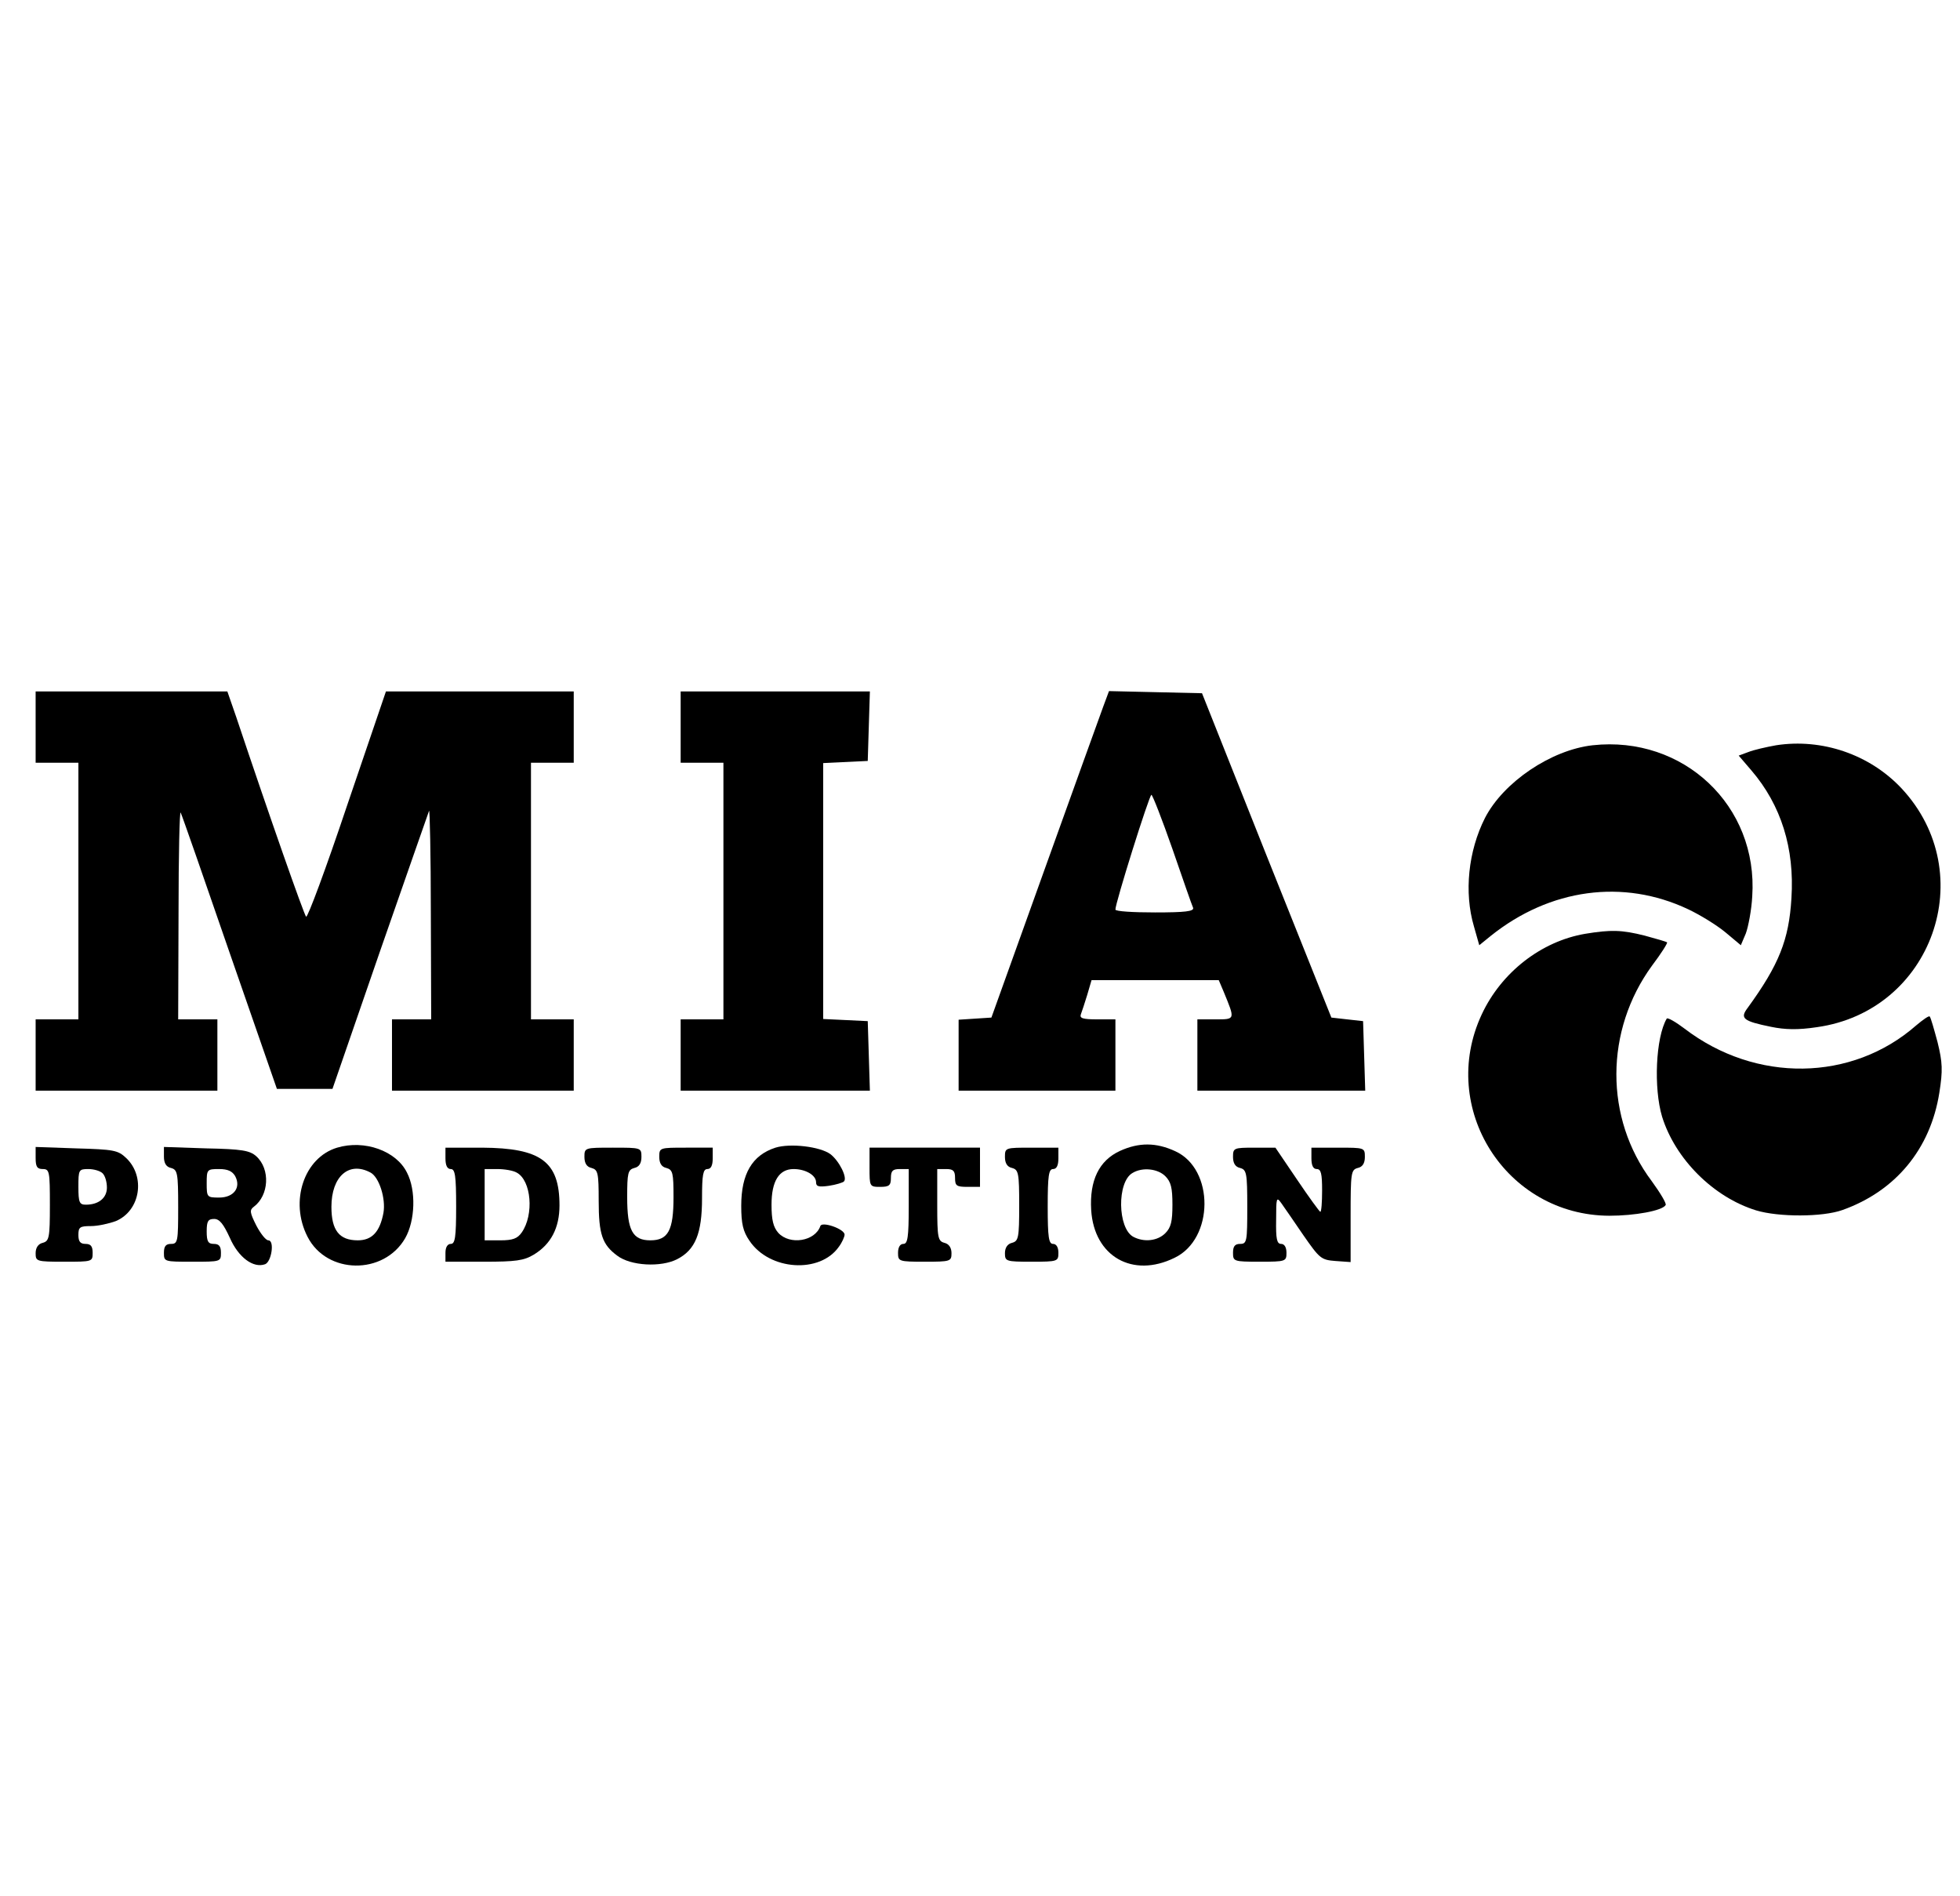<svg preserveAspectRatio="xMidYMid meet" viewBox="0 0 550 532" height="532pt" width="550pt" xmlns="http://www.w3.org/2000/svg" version="1.0">

<g stroke="none" fill="#000000" transform="translate(0,532) scale(0.1,-0.1)">
<path d="M100 3280 l0 -100 60 0 60 0 0 -360 0 -360 -60 0 -60 0 0 -100 0
-100 255 0 255 0 0 100 0 100 -55 0 -55 0 1 298 c0 163 3 290 6 282 4 -8 66
-186 138 -395 l132 -380 78 0 78 0 133 385 c74 212 136 390 138 395 2 6 5
-124 5 -287 l1 -298 -55 0 -55 0 0 -100 0 -100 255 0 255 0 0 100 0 100 -60 0
-60 0 0 360 0 360 60 0 60 0 0 100 0 100 -263 0 -264 0 -109 -320 c-59 -176
-111 -316 -115 -312 -6 6 -103 282 -196 560 l-25 72 -269 0 -269 0 0 -100z"></path>
<path d="M1910 3280 l0 -100 60 0 60 0 0 -360 0 -360 -60 0 -60 0 0 -100 0
-100 265 0 266 0 -3 98 -3 97 -62 3 -63 3 0 359 0 359 63 3 62 3 3 98 3 97
-266 0 -265 0 0 -100z"></path>
<path d="M3096 3338 c-9 -24 -83 -230 -165 -458 l-149 -415 -46 -3 -46 -3 0
-100 0 -99 220 0 220 0 0 100 0 100 -51 0 c-40 0 -50 3 -46 14 3 8 11 32 18
55 l12 41 178 0 179 0 14 -33 c32 -78 33 -77 -23 -77 l-51 0 0 -100 0 -100
235 0 236 0 -3 98 -3 97 -45 5 -44 5 -182 455 -181 455 -131 3 -130 3 -16 -43z
m194 -400 c29 -84 55 -159 58 -165 3 -10 -22 -13 -107 -13 -61 0 -111 3 -111
8 -1 16 95 322 101 322 3 0 30 -69 59 -152z"></path>
<path d="M4469 3229 c-116 -13 -250 -103 -302 -204 -47 -93 -59 -209 -31 -304
l15 -53 32 26 c166 133 372 161 554 75 34 -16 81 -45 105 -65 l43 -36 14 33
c7 19 16 66 18 104 17 254 -193 452 -448 424z"></path>
<path d="M4984 3229 c-28 -5 -63 -13 -78 -19 l-27 -10 36 -42 c83 -97 121
-218 112 -358 -7 -117 -35 -187 -123 -308 -22 -29 -13 -37 66 -53 39 -8 75 -9
128 -1 324 45 461 431 238 670 -89 95 -223 141 -352 121z"></path>
<path d="M4448 2700 c-123 -21 -235 -108 -290 -226 -123 -263 68 -564 358
-565 71 0 149 14 158 30 3 4 -15 34 -39 67 -133 177 -132 423 1 605 25 33 44
63 42 65 -2 2 -30 10 -63 19 -64 16 -94 17 -167 5z"></path>
<path d="M4677 2462 c-31 -53 -37 -195 -13 -275 37 -119 144 -226 264 -263 63
-19 186 -19 242 1 149 53 247 171 272 329 10 63 9 85 -5 142 -10 37 -19 69
-22 72 -2 3 -19 -9 -38 -25 -180 -158 -450 -162 -650 -9 -25 19 -48 32 -50 28z"></path>
<path d="M946 2100 c-93 -28 -134 -151 -83 -250 54 -106 214 -108 274 -4 28
49 31 134 5 184 -30 61 -119 93 -196 70z m94 -70 c24 -13 43 -73 36 -113 -10
-53 -32 -77 -72 -77 -52 0 -74 28 -74 94 0 85 49 129 110 96z"></path>
<path d="M2176 2100 c-65 -21 -96 -73 -96 -163 0 -50 5 -72 23 -98 56 -84 198
-93 251 -17 9 12 16 28 16 34 0 16 -64 38 -68 24 -15 -43 -86 -54 -118 -19
-14 16 -19 36 -19 79 0 66 21 100 62 100 33 0 63 -17 63 -37 0 -12 7 -14 36
-10 20 3 39 9 42 12 11 10 -13 58 -38 77 -29 21 -112 31 -154 18z"></path>
<path d="M3143 2091 c-59 -27 -86 -83 -81 -166 8 -130 116 -192 234 -134 111
53 112 249 2 299 -54 25 -102 25 -155 1z m127 -71 c16 -16 20 -33 20 -80 0
-47 -4 -64 -20 -80 -22 -22 -60 -26 -90 -10 -44 24 -46 154 -2 179 28 17 71
12 92 -9z"></path>
<path d="M100 2071 c0 -24 4 -31 20 -31 19 0 20 -7 20 -101 0 -92 -2 -101 -20
-106 -13 -3 -20 -14 -20 -29 0 -23 2 -24 80 -24 79 0 80 0 80 25 0 18 -5 25
-20 25 -15 0 -20 7 -20 25 0 22 4 25 35 25 20 0 51 7 70 14 69 29 84 125 29
177 -23 22 -35 24 -140 27 l-114 4 0 -31z m188 -43 c7 -7 12 -24 12 -40 0 -29
-23 -48 -59 -48 -18 0 -21 6 -21 50 0 48 1 50 28 50 15 0 33 -5 40 -12z"></path>
<path d="M460 2075 c0 -18 6 -29 20 -32 18 -5 20 -14 20 -109 0 -97 -1 -104
-20 -104 -15 0 -20 -7 -20 -25 0 -25 1 -25 80 -25 79 0 80 0 80 25 0 18 -5 25
-20 25 -16 0 -20 7 -20 35 0 29 4 35 21 35 15 0 26 -14 44 -53 24 -55 66 -86
99 -74 18 7 27 67 9 67 -7 0 -22 19 -34 42 -18 36 -19 43 -7 52 43 32 47 106
7 142 -18 16 -40 20 -140 22 l-119 4 0 -27z m200 -55 c17 -32 -4 -60 -45 -60
-34 0 -35 1 -35 40 0 39 1 40 35 40 24 0 37 -6 45 -20z"></path>
<path d="M1250 2070 c0 -20 5 -30 15 -30 12 0 15 -18 15 -105 0 -87 -3 -105
-15 -105 -9 0 -15 -9 -15 -25 l0 -25 108 0 c89 0 112 3 140 20 48 29 72 75 72
138 0 123 -52 161 -217 162 l-103 0 0 -30z m200 -40 c41 -22 49 -118 14 -168
-12 -17 -25 -22 -60 -22 l-44 0 0 100 0 100 36 0 c19 0 44 -4 54 -10z"></path>
<path d="M1640 2074 c0 -17 6 -28 20 -31 18 -5 20 -14 20 -92 0 -94 10 -123
52 -154 38 -29 123 -33 168 -10 51 26 70 72 70 171 0 66 3 82 15 82 10 0 15
10 15 30 l0 30 -75 0 c-74 0 -75 0 -75 -26 0 -17 6 -28 20 -31 18 -5 20 -14
20 -82 0 -93 -15 -121 -65 -121 -50 0 -65 28 -65 121 0 68 2 77 20 82 14 3 20
14 20 31 0 26 -1 26 -80 26 -79 0 -80 0 -80 -26z"></path>
<path d="M2440 2045 c0 -54 0 -55 30 -55 25 0 30 4 30 25 0 20 5 25 25 25 l25
0 0 -105 c0 -87 -3 -105 -15 -105 -9 0 -15 -9 -15 -25 0 -24 2 -25 75 -25 72
0 75 1 75 24 0 15 -7 26 -20 29 -18 5 -20 14 -20 106 l0 101 25 0 c20 0 25 -5
25 -25 0 -22 4 -25 35 -25 l35 0 0 55 0 55 -155 0 -155 0 0 -55z"></path>
<path d="M2820 2074 c0 -17 6 -28 20 -31 18 -5 20 -14 20 -105 0 -91 -2 -100
-20 -105 -13 -3 -20 -14 -20 -29 0 -23 3 -24 75 -24 73 0 75 1 75 25 0 16 -6
25 -15 25 -12 0 -15 18 -15 105 0 87 3 105 15 105 10 0 15 10 15 30 l0 30 -75
0 c-74 0 -75 0 -75 -26z"></path>
<path d="M3460 2074 c0 -17 6 -28 20 -31 18 -5 20 -14 20 -109 0 -97 -1 -104
-20 -104 -15 0 -20 -7 -20 -25 0 -24 2 -25 75 -25 73 0 75 1 75 25 0 16 -6 25
-15 25 -12 0 -15 14 -14 68 0 61 1 65 14 47 8 -11 36 -52 62 -90 46 -66 50
-70 91 -73 l42 -3 0 129 c0 121 1 130 20 135 14 3 20 14 20 31 0 26 -1 26 -75
26 l-75 0 0 -30 c0 -20 5 -30 15 -30 12 0 15 -13 15 -60 0 -33 -2 -60 -5 -60
-2 0 -32 41 -65 90 l-61 90 -59 0 c-58 0 -60 -1 -60 -26z"></path>
</g>
</svg>
